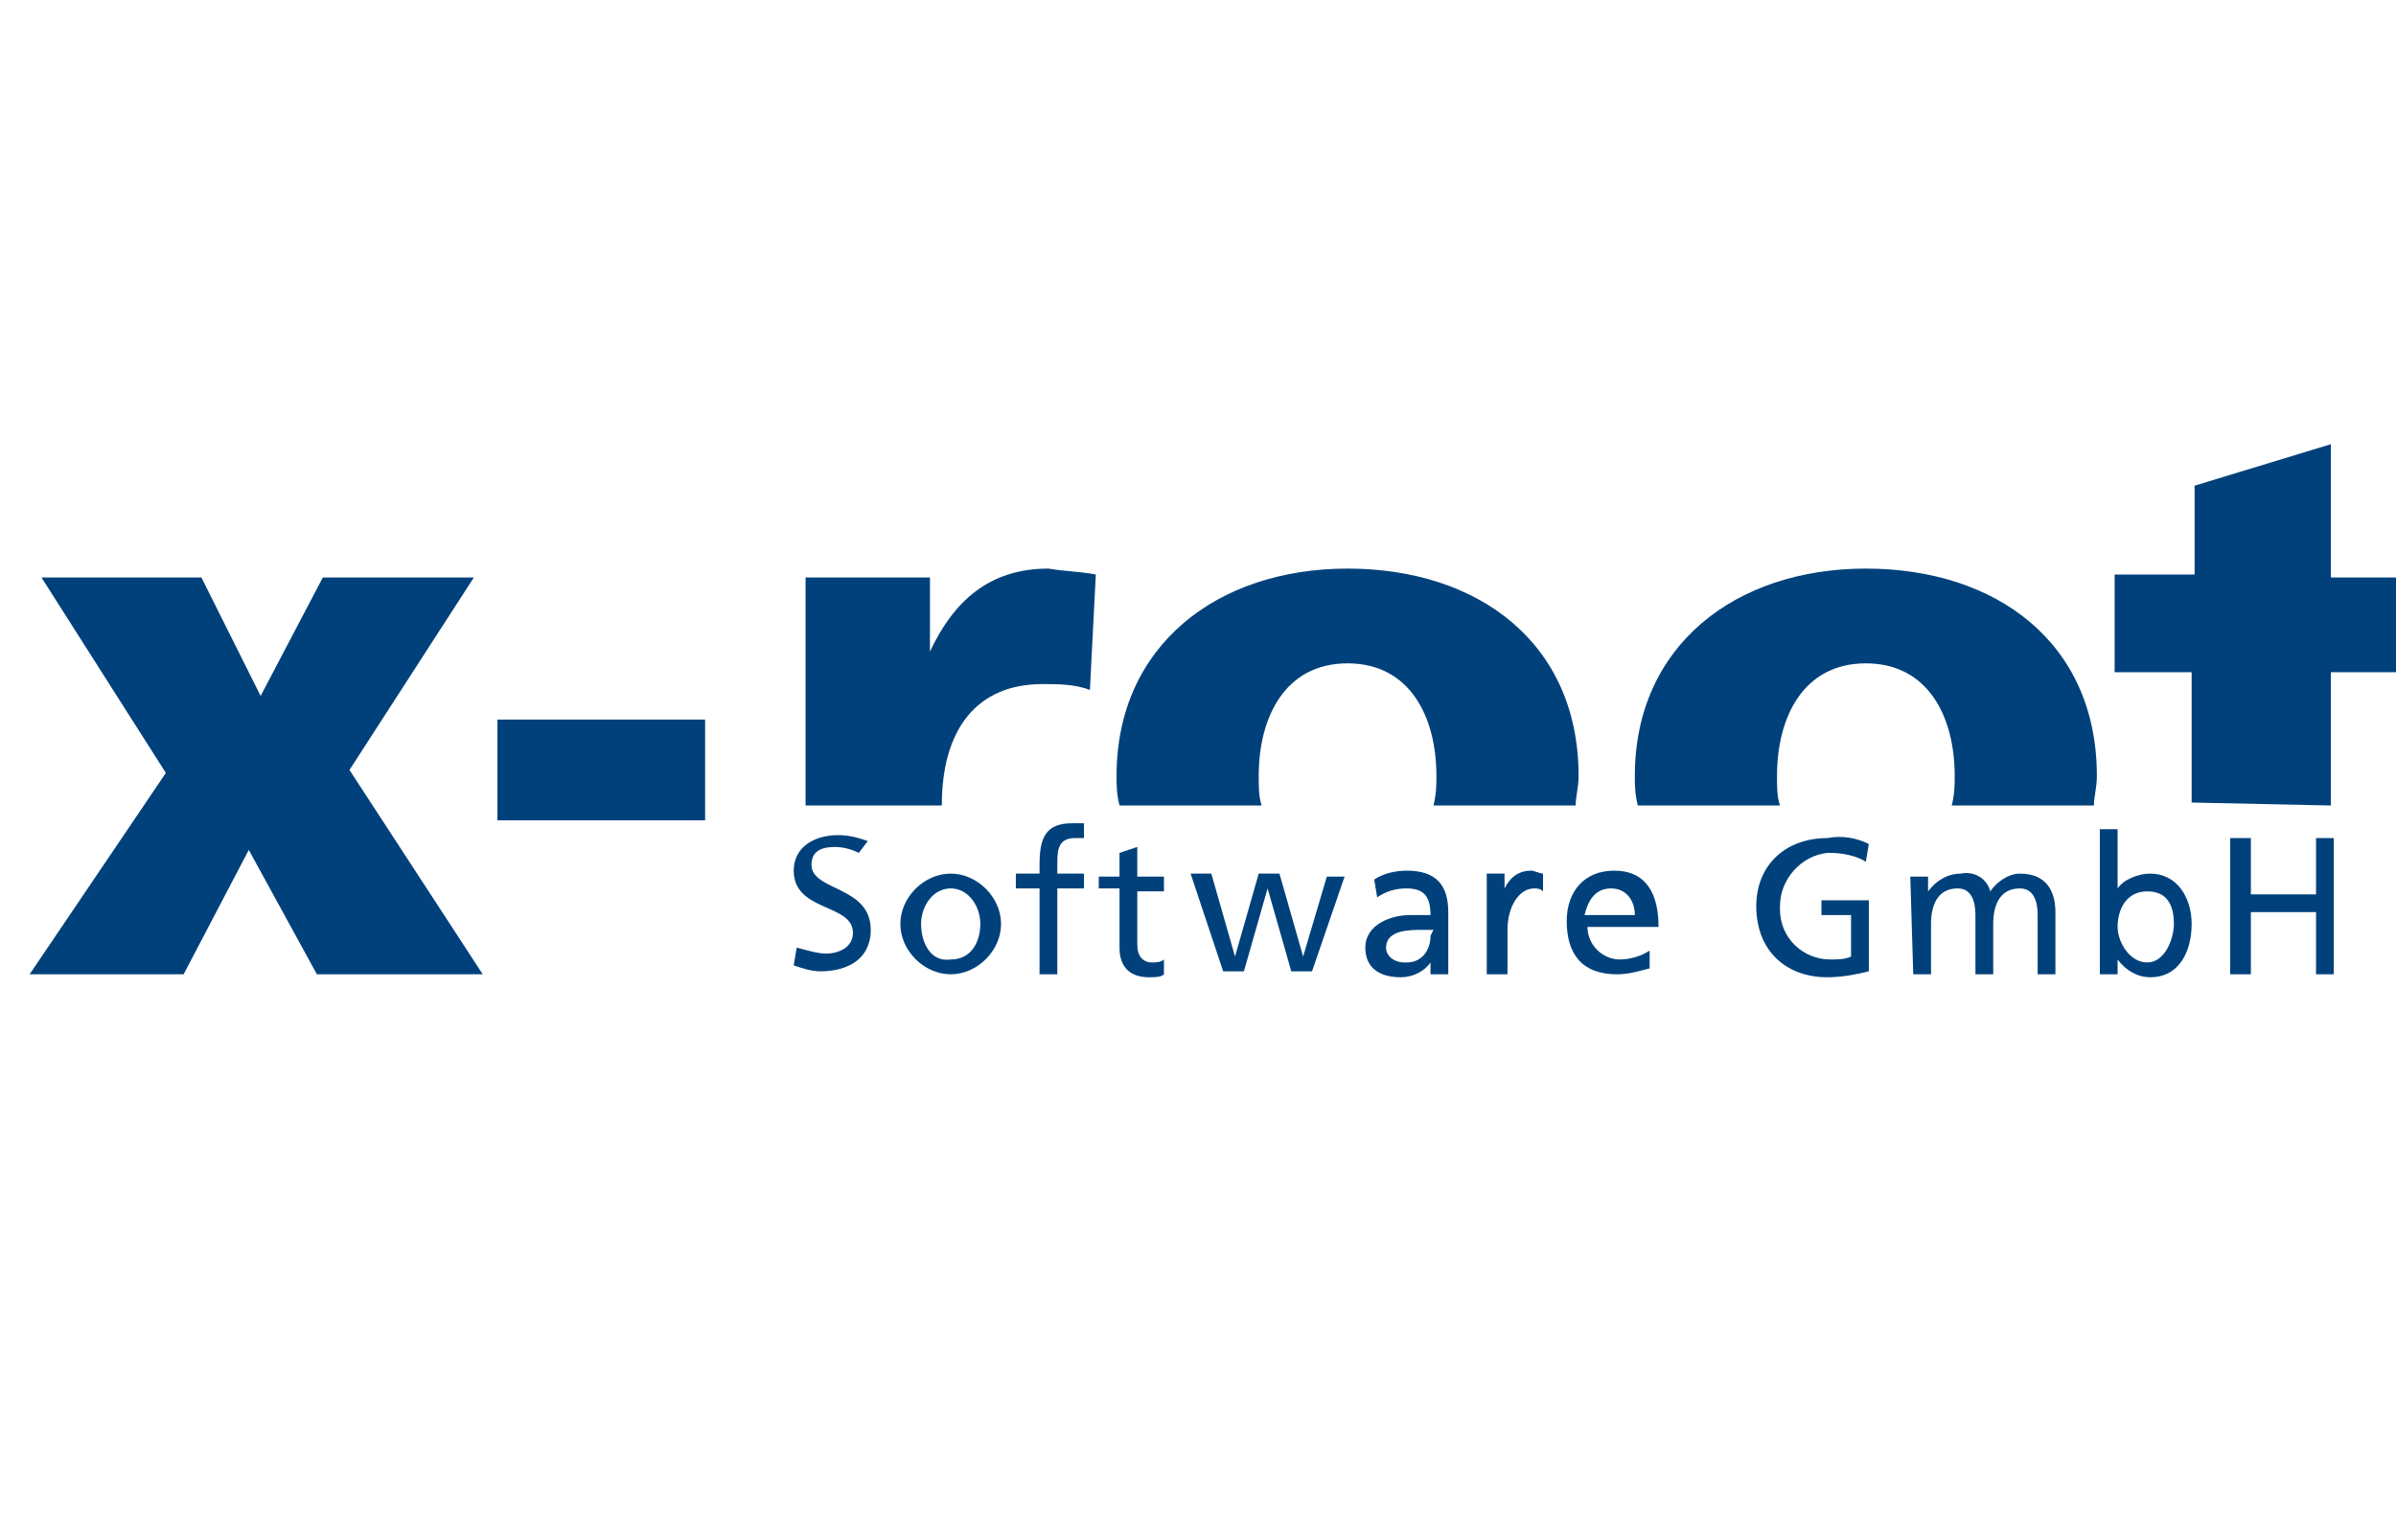 <?xml version="1.0" encoding="UTF-8"?> <!-- Generator: Adobe Illustrator 28.0.0, SVG Export Plug-In . SVG Version: 6.00 Build 0) --> <svg xmlns="http://www.w3.org/2000/svg" xmlns:xlink="http://www.w3.org/1999/xlink" version="1.1" id="Ebene_1" x="0px" y="0px" viewBox="0 0 80.9 52" style="enable-background:new 0 0 80.9 52;" xml:space="preserve"> <style type="text/css"> .st0{display:none;opacity:0.5;} .st1{display:inline;} .st2{display:none;opacity:0.5;fill:#FFFFFF;} .st3{filter:url(#Adobe_OpacityMaskFilter);} .st4{fill-rule:evenodd;clip-rule:evenodd;fill:#FFFFFF;} .st5{mask:url(#logo-b_2_);fill:#343534;} .st6{fill:#343534;} .st7{filter:url(#Adobe_OpacityMaskFilter_00000031166065770653360640000000521451232087722683_);} .st8{mask:url(#logo-d_2_);fill:#3879AC;} .st9{fill:none;} .st10{fill:#706F6F;} .st11{fill:#A21A17;} .st12{fill:#EF7D00;} .st13{fill:#FBBA00;} .st14{fill:#FFDE00;} .st15{fill:#D63517;} .st16{fill:#176FC1;} .st17{fill:#009661;} .st18{fill:#005E3F;} .st19{fill:#002355;} .st20{fill:#009C82;} .st21{fill:#008C46;} .st22{fill:#E20015;} .st23{fill:#575757;} .st24{fill-rule:evenodd;clip-rule:evenodd;fill:#F0461C;} .st25{fill:#35A4D9;} .st26{fill:#52BBB5;} .st27{fill:#00569D;} .st28{fill:#B3C45B;} .st29{fill:#23254E;} .st30{fill:#007858;} .st31{fill:#999998;} .st32{fill:#9D9D9C;} .st33{fill:#E6007E;} .st34{fill:#FFFFFF;} .st35{fill:#878787;} .st36{fill:#005697;} .st37{fill:#00417B;} .st38{fill-rule:evenodd;clip-rule:evenodd;fill:#00417B;} .st39{clip-path:url(#SVGID_00000101807787023772452320000010663243372971355064_);fill:#CFCFCF;} .st40{clip-path:url(#SVGID_00000101807787023772452320000010663243372971355064_);fill:#004A99;} .st41{fill:#21213B;} .st42{fill:#00CFD6;} .st43{fill:#50535A;} .st44{fill:#E40138;} .st45{fill-rule:evenodd;clip-rule:evenodd;fill:#213671;} .st46{fill-rule:evenodd;clip-rule:evenodd;fill:#6EA9DC;} .st47{fill:#B2B2B2;} .st48{fill:#213671;} .st49{fill:#6EA9DC;} .st50{fill:#27A536;} </style> <g class="st0"> <rect x="-1078" y="-409" class="st1" width="1295" height="840"></rect> </g> <rect x="-28" y="1.5" class="st2" width="150" height="50"></rect> <g> <path class="st37" d="M1,32.9h5.2l2.2-4.2l2.3,4.2h5.6L11.8,26l4.2-6.5h-5.1l-2.1,4l-2-4H1.4l4.2,6.6L1,32.9z M16.8,27.7h7v-3.4h-7 V27.7z"></path> <path class="st37" d="M16.8,27.7h7v-3.4h-7V27.7z M31.8,27.2c0-2.6,1.2-4.1,3.4-4.1c0.5,0,1.1,0,1.6,0.2l0.2-3.9 c-0.5-0.1-1-0.1-1.6-0.2c-2,0-3.2,1.1-4,2.8h0v-2.5h-4.2v7.7H31.8z M78.7,27.2v-4.5h3.3v-3.2h-3.3V15l-4.6,1.4v3h-2.7v3.3H74v4.4 L78.7,27.2L78.7,27.2z M29.3,28.4c-0.3-0.1-0.6-0.2-1-0.2c-0.8,0-1.5,0.4-1.5,1.2c0,1.4,2,1.1,2,2.1c0,0.5-0.5,0.7-0.9,0.7 c-0.3,0-0.6-0.1-1-0.2l-0.1,0.6c0.3,0.1,0.6,0.2,0.9,0.2c0.9,0,1.7-0.4,1.7-1.4c0-1.5-2-1.3-2-2.2c0-0.5,0.4-0.6,0.8-0.6 c0.3,0,0.6,0.1,0.8,0.2L29.3,28.4z"></path> <path class="st38" d="M30.4,31.2c0,0.9,0.8,1.7,1.7,1.7c0.9,0,1.7-0.8,1.7-1.7s-0.8-1.7-1.7-1.7C31.2,29.5,30.4,30.3,30.4,31.2 L30.4,31.2z M31.1,31.2c0-0.6,0.4-1.2,1-1.2c0.6,0,1,0.6,1,1.2c0,0.6-0.3,1.2-1,1.2C31.4,32.5,31.1,31.8,31.1,31.2z"></path> <path class="st37" d="M35.1,32.9h0.6V30h0.9v-0.5h-0.9v-0.4c0-0.5,0.1-0.8,0.6-0.8c0.1,0,0.2,0,0.3,0l0-0.5c-0.1,0-0.3,0-0.4,0 c-0.9,0-1.1,0.5-1.1,1.4v0.3h-0.8V30h0.8L35.1,32.9L35.1,32.9z M39.3,29.6h-0.9v-1l-0.6,0.2v0.8h-0.7V30h0.7v2c0,0.7,0.4,1,1,1 c0.2,0,0.4,0,0.5-0.1v-0.5c-0.1,0.1-0.3,0.1-0.4,0.1c-0.3,0-0.5-0.2-0.5-0.6v-1.8h0.9L39.3,29.6L39.3,29.6z M45.4,29.6h-0.6 L44,32.3h0l-0.8-2.8h-0.7l-0.8,2.8l-0.8-2.8h-0.7l1.1,3.3h0.7l0.8-2.8h0l0.8,2.8h0.7L45.4,29.6L45.4,29.6z"></path> <path class="st38" d="M46.5,30.3c0.3-0.2,0.6-0.3,1-0.3c0.6,0,0.8,0.3,0.8,0.9h-0.7c-0.6,0-1.5,0.3-1.5,1.1c0,0.7,0.5,1,1.2,1 c0.4,0,0.8-0.2,1-0.5v0.4h0.6c0-0.1,0-0.3,0-0.7v-1.4c0-0.9-0.4-1.4-1.4-1.4c-0.4,0-0.8,0.1-1.1,0.3L46.5,30.3L46.5,30.3z M48.3,31.6c0,0.5-0.3,0.9-0.8,0.9c0,0-0.1,0-0.1,0c-0.3,0-0.6-0.2-0.6-0.5c0,0,0,0,0,0c0-0.6,0.8-0.6,1.2-0.6h0.4L48.3,31.6 L48.3,31.6z"></path> <path class="st37" d="M50.3,32.9h0.6v-1.5c0-0.8,0.4-1.4,0.9-1.4c0.1,0,0.2,0,0.3,0.1v-0.6c-0.1,0-0.3-0.1-0.4-0.1 c-0.4,0-0.7,0.2-0.9,0.6v-0.5h-0.6V32.9z"></path> <path class="st38" d="M55.7,32.1c-0.3,0.2-0.7,0.3-1,0.3c-0.6,0-1.1-0.5-1.1-1.1c0,0,0,0,0,0h2.4c0-1.1-0.4-1.9-1.5-1.9 c-1,0-1.6,0.7-1.6,1.7c0,1.1,0.5,1.8,1.7,1.8c0.4,0,0.7-0.1,1.1-0.2V32.1z M53.5,30.9c0.1-0.4,0.3-0.9,0.9-0.9 c0.5,0,0.8,0.4,0.8,0.9H53.5z"></path> <path class="st37" d="M63.1,28.5c-0.4-0.2-0.9-0.3-1.4-0.2c-1.4,0-2.4,0.9-2.4,2.3c0,1.5,1,2.4,2.4,2.4c0.5,0,1-0.1,1.4-0.2v-2.4 h-1.6v0.5h1v1.4c-0.2,0.1-0.5,0.1-0.7,0.1c-0.9,0-1.7-0.7-1.7-1.7c0,0,0-0.1,0-0.1c0-0.9,0.7-1.7,1.6-1.8c0,0,0.1,0,0.1,0 c0.4,0,0.9,0.1,1.2,0.3L63.1,28.5z M64.6,32.9h0.6v-1.7c0-0.6,0.2-1.2,0.9-1.2c0.5,0,0.6,0.5,0.6,0.9v2h0.6v-1.7 c0-0.6,0.2-1.2,0.9-1.2c0.5,0,0.6,0.5,0.6,0.9v2h0.6v-2.1c0-0.7-0.3-1.3-1.2-1.3c-0.4,0-0.8,0.3-1,0.6c-0.1-0.4-0.5-0.7-1-0.6 c-0.4,0-0.8,0.2-1.1,0.6v-0.5h-0.6L64.6,32.9L64.6,32.9z"></path> <path class="st38" d="M70.9,32.9h0.6v-0.5c0.3,0.4,0.7,0.6,1.1,0.6c1,0,1.4-0.9,1.4-1.8c0-0.9-0.5-1.7-1.4-1.7 c-0.4,0-0.9,0.2-1.1,0.5v-2h-0.6V32.9z M73.4,31.2c0,0.5-0.3,1.3-0.9,1.3s-1-0.7-1-1.2c0-0.6,0.3-1.2,1-1.2S73.4,30.6,73.4,31.2z"></path> <path class="st37" d="M75.3,32.9h0.7v-2.1h2.2v2.1h0.6v-4.6h-0.6v1.9h-2.2v-1.9h-0.7V32.9z M42.6,27.2c-0.1-0.3-0.1-0.6-0.1-1 c0-2,0.9-3.8,3-3.8s3,1.8,3,3.8c0,0.3,0,0.6-0.1,1h4.8c0-0.3,0.1-0.6,0.1-1c0-4.5-3.4-7-7.8-7s-7.8,2.6-7.8,7c0,0.3,0,0.6,0.1,1 H42.6z M70.7,27.2c0-0.3,0.1-0.6,0.1-1c0-4.5-3.4-7-7.8-7s-7.8,2.6-7.8,7c0,0.3,0,0.6,0.1,1h4.8c-0.1-0.3-0.1-0.6-0.1-1 c0-2,0.9-3.8,3-3.8c2.1,0,3,1.8,3,3.8c0,0.3,0,0.6-0.1,1H70.7z"></path> </g> </svg> 